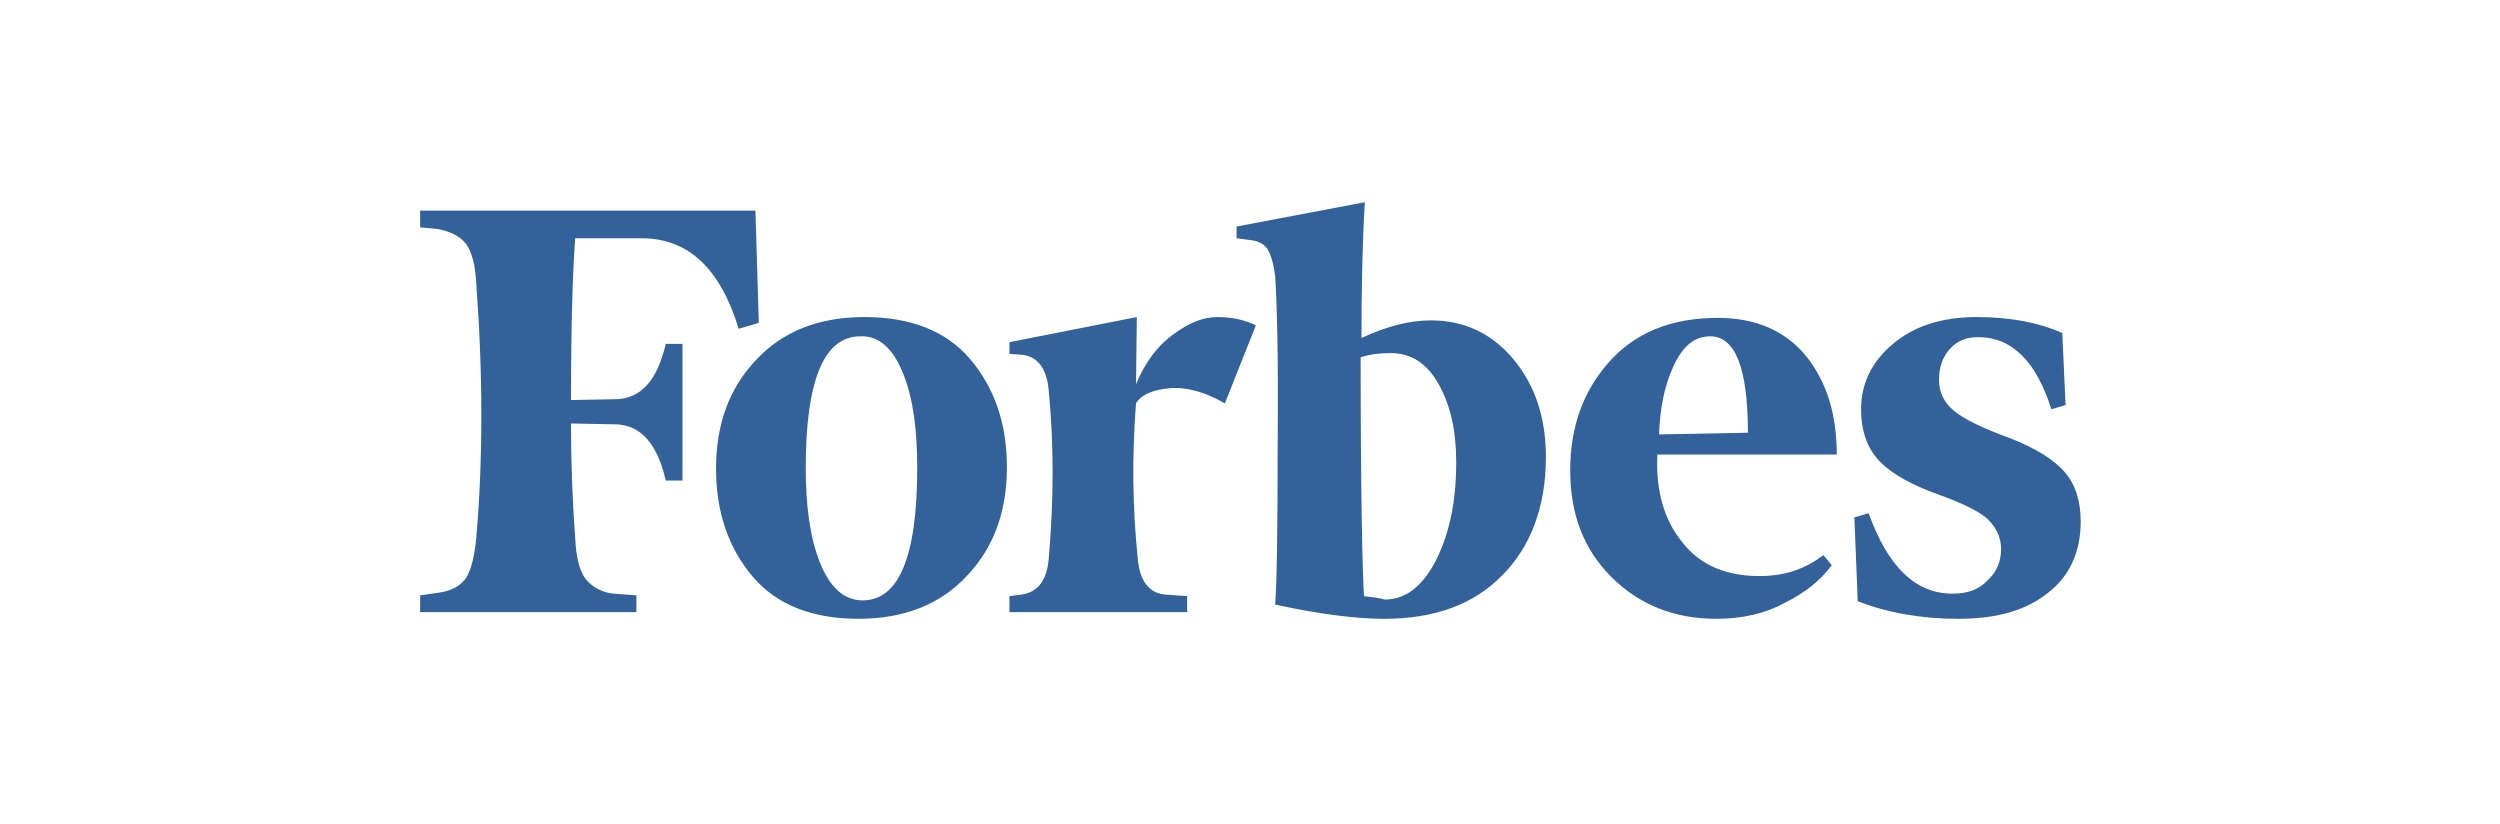 <svg width="170" height="56" viewBox="0 0 170 56" fill="none" xmlns="http://www.w3.org/2000/svg">
<path d="M92.581 22.984C92.581 19.678 92.638 16.6 92.809 13.75L84.088 15.403V16.201L84.943 16.315C85.57 16.372 85.969 16.6 86.197 16.942C86.425 17.341 86.596 17.911 86.71 18.766C86.824 20.419 86.938 24.181 86.881 30.109C86.881 35.98 86.824 39.685 86.71 41.11C89.845 41.794 92.296 42.079 94.12 42.079C97.54 42.079 100.219 41.11 102.157 39.115C104.095 37.177 105.121 34.441 105.121 31.078C105.121 28.399 104.38 26.176 102.898 24.409C101.416 22.642 99.535 21.787 97.312 21.787C95.83 21.787 94.291 22.186 92.581 22.984ZM92.752 40.54C92.638 38.716 92.524 33.244 92.524 24.295C93.037 24.124 93.721 24.01 94.576 24.01C95.944 24.01 97.027 24.694 97.825 26.119C98.623 27.544 99.022 29.254 99.022 31.42C99.022 34.099 98.566 36.265 97.654 38.089C96.742 39.856 95.602 40.768 94.177 40.768C93.721 40.654 93.265 40.597 92.752 40.54ZM51.37 14.32H28.57V15.46L29.767 15.574C30.679 15.745 31.306 16.087 31.705 16.6C32.104 17.17 32.332 18.082 32.389 19.336C32.845 25.492 32.845 31.249 32.389 36.55C32.275 37.804 32.047 38.716 31.705 39.286C31.306 39.856 30.679 40.198 29.767 40.312L28.57 40.483V41.623H43.276V40.483L41.737 40.369C41.362 40.338 40.996 40.23 40.663 40.054C40.33 39.878 40.036 39.636 39.799 39.343C39.4 38.773 39.172 37.861 39.115 36.607C38.944 34.327 38.83 31.705 38.83 28.798L41.908 28.855C43.561 28.912 44.701 30.166 45.271 32.674H46.411V23.383H45.271C44.701 25.834 43.618 27.088 41.908 27.145L38.83 27.202C38.83 22.072 38.944 18.424 39.115 16.201H43.618C46.81 16.201 48.976 18.253 50.23 22.357L51.598 21.958L51.37 14.32ZM48.691 31.876C48.691 34.84 49.546 37.291 51.199 39.229C52.852 41.167 55.303 42.079 58.381 42.079C61.459 42.079 63.967 41.11 65.791 39.115C67.615 37.177 68.47 34.726 68.47 31.762C68.47 28.798 67.615 26.347 65.962 24.409C64.309 22.471 61.858 21.559 58.78 21.559C55.702 21.559 53.194 22.528 51.37 24.523C49.546 26.461 48.691 28.912 48.691 31.876ZM61.402 25.378C62.086 27.031 62.371 29.197 62.371 31.819C62.371 37.861 61.117 40.825 58.666 40.825C57.412 40.825 56.443 39.97 55.759 38.26C55.075 36.55 54.79 34.384 54.79 31.819C54.79 25.834 56.044 22.87 58.495 22.87C59.749 22.813 60.718 23.668 61.402 25.378ZM109.567 39.229C111.448 41.11 113.842 42.079 116.692 42.079C118.459 42.079 119.998 41.737 121.366 40.996C122.734 40.312 123.817 39.457 124.558 38.431L123.988 37.747C122.734 38.716 121.309 39.172 119.656 39.172C117.376 39.172 115.609 38.431 114.412 36.892C113.158 35.353 112.588 33.415 112.702 30.907H124.9C124.9 28.171 124.216 25.948 122.791 24.181C121.366 22.471 119.371 21.616 116.806 21.616C113.614 21.616 111.163 22.642 109.396 24.637C107.629 26.632 106.774 29.083 106.774 31.99C106.774 34.954 107.686 37.348 109.567 39.229ZM113.785 24.922C114.412 23.554 115.21 22.87 116.293 22.87C118.003 22.87 118.858 25.036 118.858 29.425L112.816 29.539C112.873 27.829 113.158 26.29 113.785 24.922ZM140.233 22.642C138.694 21.958 136.756 21.559 134.419 21.559C132.025 21.559 130.144 22.186 128.719 23.383C127.294 24.58 126.553 26.062 126.553 27.829C126.553 29.368 127.009 30.565 127.864 31.42C128.719 32.275 130.087 33.016 131.854 33.643C133.45 34.213 134.59 34.783 135.16 35.296C135.73 35.866 136.072 36.493 136.072 37.348C136.072 38.146 135.787 38.887 135.16 39.457C134.59 40.084 133.792 40.369 132.766 40.369C130.258 40.369 128.377 38.545 127.066 34.897L126.097 35.182L126.325 40.882C128.377 41.68 130.657 42.079 133.165 42.079C135.787 42.079 137.782 41.509 139.264 40.312C140.746 39.172 141.487 37.519 141.487 35.467C141.487 34.099 141.145 32.959 140.404 32.104C139.663 31.249 138.466 30.508 136.756 29.824C134.875 29.14 133.564 28.513 132.88 27.943C132.196 27.373 131.854 26.689 131.854 25.834C131.854 24.979 132.082 24.295 132.595 23.725C133.108 23.155 133.735 22.927 134.533 22.927C136.813 22.927 138.466 24.58 139.492 27.829L140.461 27.544L140.233 22.642ZM85.399 22.129C84.601 21.73 83.746 21.559 82.777 21.559C81.808 21.559 80.839 21.958 79.756 22.756C78.673 23.554 77.875 24.637 77.248 26.119L77.305 21.559L68.641 23.269V24.067L69.496 24.124C70.579 24.238 71.206 25.093 71.32 26.632C71.662 30.166 71.662 33.928 71.32 37.918C71.206 39.457 70.579 40.255 69.496 40.426L68.641 40.54V41.623H80.725V40.54L79.186 40.426C78.103 40.312 77.476 39.457 77.362 37.918C77.02 34.612 76.963 31.078 77.248 27.43C77.59 26.86 78.331 26.518 79.471 26.404C80.611 26.29 81.922 26.632 83.29 27.43L85.399 22.129Z" fill="#33629A"/>
</svg>
